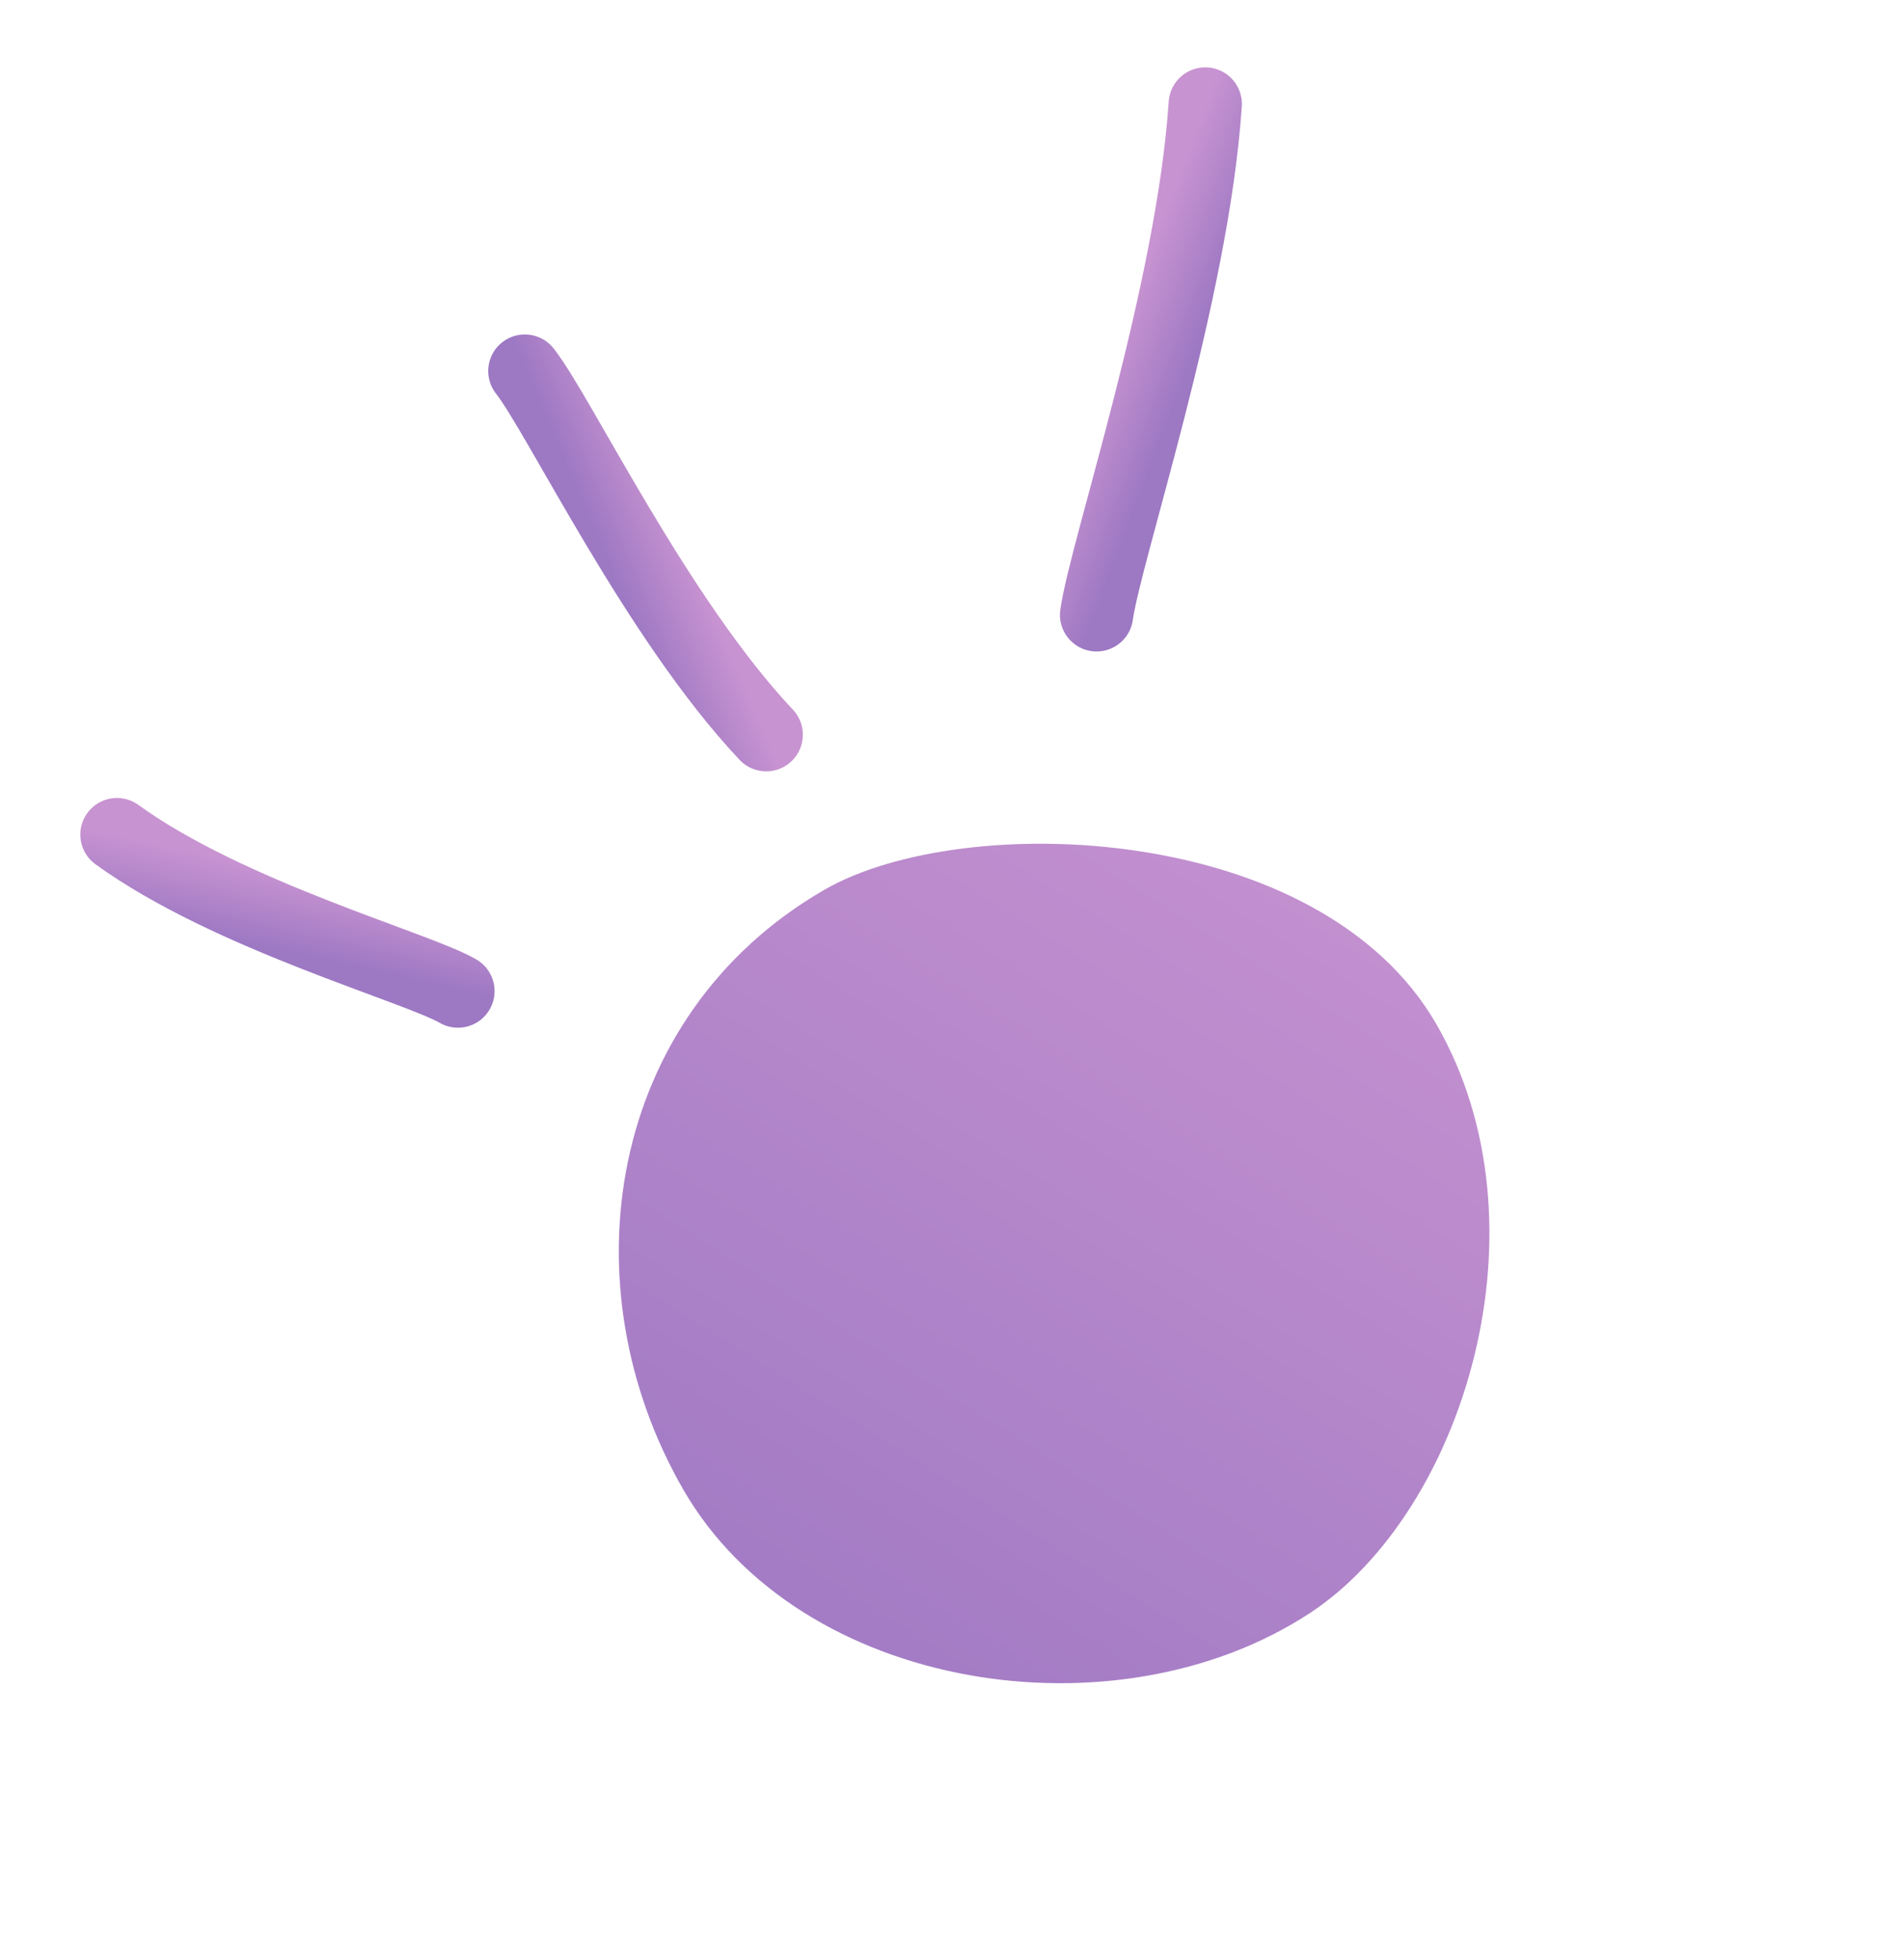 <?xml version="1.0" encoding="UTF-8"?> <svg xmlns="http://www.w3.org/2000/svg" width="104" height="107" viewBox="0 0 104 107" fill="none"> <path d="M76.716 56.921C79.582 61.885 79.962 67.999 78.582 73.601C77.194 79.233 74.11 84.02 70.472 86.416C65.68 89.572 59.252 90.603 53.231 89.51C47.212 88.416 41.884 85.257 39.066 80.376C33.137 70.107 35.179 56.595 46.027 50.331C49.29 48.448 55.548 47.503 61.895 48.462C68.228 49.419 73.97 52.165 76.716 56.921Z" fill="url(#paint0_linear_273_401)" stroke="url(#paint1_linear_273_401)" stroke-width="4"></path> <path d="M59.896 33.582C60.398 30.023 65.145 16.022 65.833 5.678" stroke="url(#paint2_linear_273_401)" stroke-width="4" stroke-linecap="round"></path> <path d="M28.668 20.266C30.535 22.628 35.864 33.78 41.853 40.129" stroke="url(#paint3_linear_273_401)" stroke-width="4" stroke-linecap="round"></path> <path d="M25.014 54.131C22.769 52.827 12.517 50.023 6.387 45.583" stroke="url(#paint4_linear_273_401)" stroke-width="4" stroke-linecap="round"></path> <defs> <linearGradient id="paint0_linear_273_401" x1="48.817" y1="101.265" x2="83.323" y2="46.244" gradientUnits="userSpaceOnUse"> <stop stop-color="#9D78C3"></stop> <stop offset="1" stop-color="#C893D1"></stop> </linearGradient> <linearGradient id="paint1_linear_273_401" x1="48.817" y1="101.265" x2="83.323" y2="46.244" gradientUnits="userSpaceOnUse"> <stop stop-color="#9D78C3"></stop> <stop offset="1" stop-color="#C893D1"></stop> </linearGradient> <linearGradient id="paint2_linear_273_401" x1="59.896" y1="33.582" x2="55.852" y2="32.051" gradientUnits="userSpaceOnUse"> <stop stop-color="#9D78C3"></stop> <stop offset="1" stop-color="#C893D1"></stop> </linearGradient> <linearGradient id="paint3_linear_273_401" x1="28.668" y1="20.266" x2="32.633" y2="18.57" gradientUnits="userSpaceOnUse"> <stop stop-color="#9D78C3"></stop> <stop offset="1" stop-color="#C893D1"></stop> </linearGradient> <linearGradient id="paint4_linear_273_401" x1="25.014" y1="54.131" x2="25.948" y2="49.929" gradientUnits="userSpaceOnUse"> <stop stop-color="#9D78C3"></stop> <stop offset="1" stop-color="#C893D1"></stop> </linearGradient> </defs> </svg> 